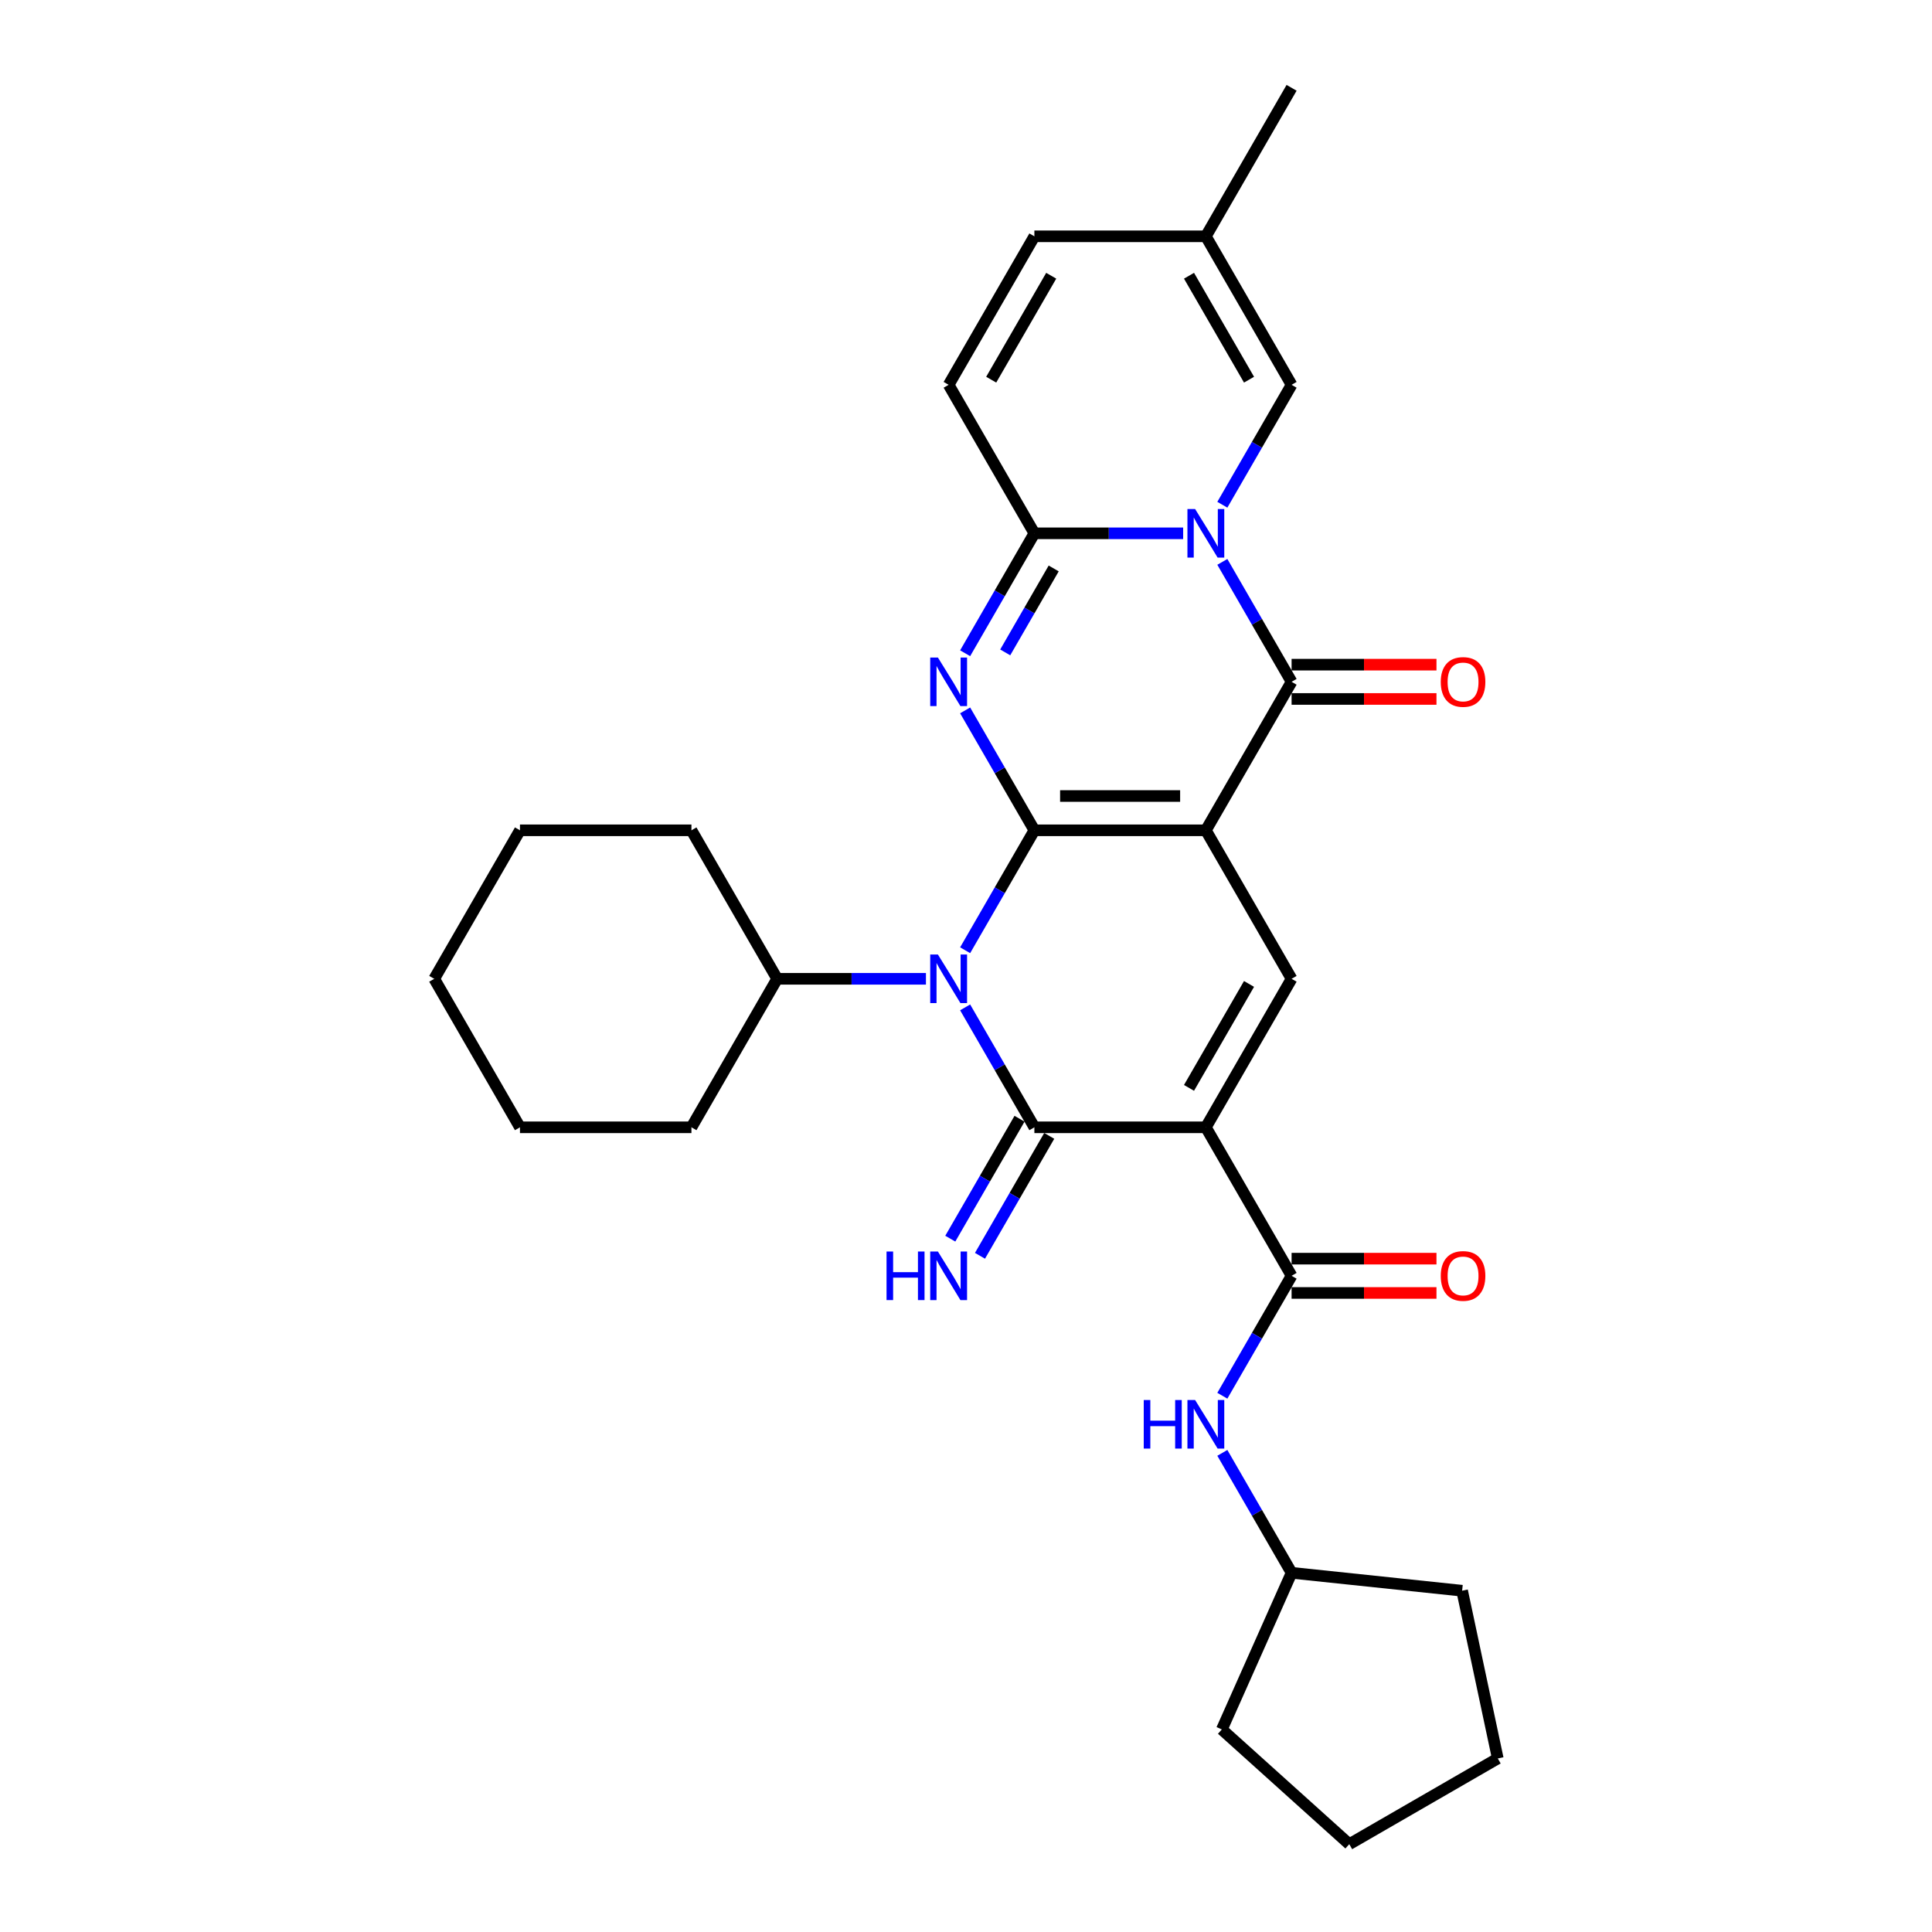 <?xml version='1.0' encoding='iso-8859-1'?>
<svg version='1.1' baseProfile='full'
              xmlns='http://www.w3.org/2000/svg'
                      xmlns:rdkit='http://www.rdkit.org/xml'
                      xmlns:xlink='http://www.w3.org/1999/xlink'
                  xml:space='preserve'
width='1000px' height='1000px' viewBox='0 0 1000 1000'>
<!-- END OF HEADER -->
<rect style='opacity:1.0;fill:#FFFFFF;stroke:none' width='1000' height='1000' x='0' y='0'> </rect>
<path class='bond-0' d='M 535.393,429.766 L 624.146,429.766' style='fill:none;fill-rule:evenodd;stroke:#000000;stroke-width:6px;stroke-linecap:butt;stroke-linejoin:miter;stroke-opacity:1' />
<path class='bond-0' d='M 548.706,412.016 L 610.833,412.016' style='fill:none;fill-rule:evenodd;stroke:#000000;stroke-width:6px;stroke-linecap:butt;stroke-linejoin:miter;stroke-opacity:1' />
<path class='bond-1' d='M 535.393,429.766 L 517.473,460.804' style='fill:none;fill-rule:evenodd;stroke:#000000;stroke-width:6px;stroke-linecap:butt;stroke-linejoin:miter;stroke-opacity:1' />
<path class='bond-1' d='M 517.473,460.804 L 499.554,491.842' style='fill:none;fill-rule:evenodd;stroke:#0000FF;stroke-width:6px;stroke-linecap:butt;stroke-linejoin:miter;stroke-opacity:1' />
<path class='bond-3' d='M 535.393,429.766 L 517.473,398.728' style='fill:none;fill-rule:evenodd;stroke:#000000;stroke-width:6px;stroke-linecap:butt;stroke-linejoin:miter;stroke-opacity:1' />
<path class='bond-3' d='M 517.473,398.728 L 499.554,367.69' style='fill:none;fill-rule:evenodd;stroke:#0000FF;stroke-width:6px;stroke-linecap:butt;stroke-linejoin:miter;stroke-opacity:1' />
<path class='bond-6' d='M 624.146,429.766 L 668.523,352.904' style='fill:none;fill-rule:evenodd;stroke:#000000;stroke-width:6px;stroke-linecap:butt;stroke-linejoin:miter;stroke-opacity:1' />
<path class='bond-8' d='M 624.146,429.766 L 668.523,506.629' style='fill:none;fill-rule:evenodd;stroke:#000000;stroke-width:6px;stroke-linecap:butt;stroke-linejoin:miter;stroke-opacity:1' />
<path class='bond-5' d='M 499.554,521.415 L 517.473,552.453' style='fill:none;fill-rule:evenodd;stroke:#0000FF;stroke-width:6px;stroke-linecap:butt;stroke-linejoin:miter;stroke-opacity:1' />
<path class='bond-5' d='M 517.473,552.453 L 535.393,583.491' style='fill:none;fill-rule:evenodd;stroke:#000000;stroke-width:6px;stroke-linecap:butt;stroke-linejoin:miter;stroke-opacity:1' />
<path class='bond-17' d='M 479.266,506.629 L 440.765,506.629' style='fill:none;fill-rule:evenodd;stroke:#0000FF;stroke-width:6px;stroke-linecap:butt;stroke-linejoin:miter;stroke-opacity:1' />
<path class='bond-17' d='M 440.765,506.629 L 402.264,506.629' style='fill:none;fill-rule:evenodd;stroke:#000000;stroke-width:6px;stroke-linecap:butt;stroke-linejoin:miter;stroke-opacity:1' />
<path class='bond-2' d='M 624.146,583.491 L 535.393,583.491' style='fill:none;fill-rule:evenodd;stroke:#000000;stroke-width:6px;stroke-linecap:butt;stroke-linejoin:miter;stroke-opacity:1' />
<path class='bond-9' d='M 624.146,583.491 L 668.523,660.353' style='fill:none;fill-rule:evenodd;stroke:#000000;stroke-width:6px;stroke-linecap:butt;stroke-linejoin:miter;stroke-opacity:1' />
<path class='bond-30' d='M 624.146,583.491 L 668.523,506.629' style='fill:none;fill-rule:evenodd;stroke:#000000;stroke-width:6px;stroke-linecap:butt;stroke-linejoin:miter;stroke-opacity:1' />
<path class='bond-30' d='M 615.43,563.086 L 646.494,509.283' style='fill:none;fill-rule:evenodd;stroke:#000000;stroke-width:6px;stroke-linecap:butt;stroke-linejoin:miter;stroke-opacity:1' />
<path class='bond-7' d='M 499.554,338.118 L 517.473,307.08' style='fill:none;fill-rule:evenodd;stroke:#0000FF;stroke-width:6px;stroke-linecap:butt;stroke-linejoin:miter;stroke-opacity:1' />
<path class='bond-7' d='M 517.473,307.08 L 535.393,276.042' style='fill:none;fill-rule:evenodd;stroke:#000000;stroke-width:6px;stroke-linecap:butt;stroke-linejoin:miter;stroke-opacity:1' />
<path class='bond-7' d='M 520.302,337.682 L 532.846,315.955' style='fill:none;fill-rule:evenodd;stroke:#0000FF;stroke-width:6px;stroke-linecap:butt;stroke-linejoin:miter;stroke-opacity:1' />
<path class='bond-7' d='M 532.846,315.955 L 545.39,294.228' style='fill:none;fill-rule:evenodd;stroke:#000000;stroke-width:6px;stroke-linecap:butt;stroke-linejoin:miter;stroke-opacity:1' />
<path class='bond-4' d='M 612.395,276.042 L 573.894,276.042' style='fill:none;fill-rule:evenodd;stroke:#0000FF;stroke-width:6px;stroke-linecap:butt;stroke-linejoin:miter;stroke-opacity:1' />
<path class='bond-4' d='M 573.894,276.042 L 535.393,276.042' style='fill:none;fill-rule:evenodd;stroke:#000000;stroke-width:6px;stroke-linecap:butt;stroke-linejoin:miter;stroke-opacity:1' />
<path class='bond-10' d='M 632.683,261.255 L 650.603,230.217' style='fill:none;fill-rule:evenodd;stroke:#0000FF;stroke-width:6px;stroke-linecap:butt;stroke-linejoin:miter;stroke-opacity:1' />
<path class='bond-10' d='M 650.603,230.217 L 668.523,199.179' style='fill:none;fill-rule:evenodd;stroke:#000000;stroke-width:6px;stroke-linecap:butt;stroke-linejoin:miter;stroke-opacity:1' />
<path class='bond-31' d='M 632.683,290.828 L 650.603,321.866' style='fill:none;fill-rule:evenodd;stroke:#0000FF;stroke-width:6px;stroke-linecap:butt;stroke-linejoin:miter;stroke-opacity:1' />
<path class='bond-31' d='M 650.603,321.866 L 668.523,352.904' style='fill:none;fill-rule:evenodd;stroke:#000000;stroke-width:6px;stroke-linecap:butt;stroke-linejoin:miter;stroke-opacity:1' />
<path class='bond-13' d='M 527.707,579.053 L 509.787,610.091' style='fill:none;fill-rule:evenodd;stroke:#000000;stroke-width:6px;stroke-linecap:butt;stroke-linejoin:miter;stroke-opacity:1' />
<path class='bond-13' d='M 509.787,610.091 L 491.867,641.13' style='fill:none;fill-rule:evenodd;stroke:#0000FF;stroke-width:6px;stroke-linecap:butt;stroke-linejoin:miter;stroke-opacity:1' />
<path class='bond-13' d='M 543.079,587.929 L 525.16,618.967' style='fill:none;fill-rule:evenodd;stroke:#000000;stroke-width:6px;stroke-linecap:butt;stroke-linejoin:miter;stroke-opacity:1' />
<path class='bond-13' d='M 525.16,618.967 L 507.24,650.005' style='fill:none;fill-rule:evenodd;stroke:#0000FF;stroke-width:6px;stroke-linecap:butt;stroke-linejoin:miter;stroke-opacity:1' />
<path class='bond-16' d='M 668.523,361.779 L 706.021,361.779' style='fill:none;fill-rule:evenodd;stroke:#000000;stroke-width:6px;stroke-linecap:butt;stroke-linejoin:miter;stroke-opacity:1' />
<path class='bond-16' d='M 706.021,361.779 L 743.519,361.779' style='fill:none;fill-rule:evenodd;stroke:#FF0000;stroke-width:6px;stroke-linecap:butt;stroke-linejoin:miter;stroke-opacity:1' />
<path class='bond-16' d='M 668.523,344.029 L 706.021,344.029' style='fill:none;fill-rule:evenodd;stroke:#000000;stroke-width:6px;stroke-linecap:butt;stroke-linejoin:miter;stroke-opacity:1' />
<path class='bond-16' d='M 706.021,344.029 L 743.519,344.029' style='fill:none;fill-rule:evenodd;stroke:#FF0000;stroke-width:6px;stroke-linecap:butt;stroke-linejoin:miter;stroke-opacity:1' />
<path class='bond-11' d='M 535.393,276.042 L 491.017,199.179' style='fill:none;fill-rule:evenodd;stroke:#000000;stroke-width:6px;stroke-linecap:butt;stroke-linejoin:miter;stroke-opacity:1' />
<path class='bond-12' d='M 668.523,660.353 L 650.603,691.392' style='fill:none;fill-rule:evenodd;stroke:#000000;stroke-width:6px;stroke-linecap:butt;stroke-linejoin:miter;stroke-opacity:1' />
<path class='bond-12' d='M 650.603,691.392 L 632.683,722.43' style='fill:none;fill-rule:evenodd;stroke:#0000FF;stroke-width:6px;stroke-linecap:butt;stroke-linejoin:miter;stroke-opacity:1' />
<path class='bond-18' d='M 668.523,669.229 L 706.021,669.229' style='fill:none;fill-rule:evenodd;stroke:#000000;stroke-width:6px;stroke-linecap:butt;stroke-linejoin:miter;stroke-opacity:1' />
<path class='bond-18' d='M 706.021,669.229 L 743.519,669.229' style='fill:none;fill-rule:evenodd;stroke:#FF0000;stroke-width:6px;stroke-linecap:butt;stroke-linejoin:miter;stroke-opacity:1' />
<path class='bond-18' d='M 668.523,651.478 L 706.021,651.478' style='fill:none;fill-rule:evenodd;stroke:#000000;stroke-width:6px;stroke-linecap:butt;stroke-linejoin:miter;stroke-opacity:1' />
<path class='bond-18' d='M 706.021,651.478 L 743.519,651.478' style='fill:none;fill-rule:evenodd;stroke:#FF0000;stroke-width:6px;stroke-linecap:butt;stroke-linejoin:miter;stroke-opacity:1' />
<path class='bond-32' d='M 668.523,199.179 L 624.146,122.317' style='fill:none;fill-rule:evenodd;stroke:#000000;stroke-width:6px;stroke-linecap:butt;stroke-linejoin:miter;stroke-opacity:1' />
<path class='bond-32' d='M 646.494,196.525 L 615.43,142.722' style='fill:none;fill-rule:evenodd;stroke:#000000;stroke-width:6px;stroke-linecap:butt;stroke-linejoin:miter;stroke-opacity:1' />
<path class='bond-15' d='M 491.017,199.179 L 535.393,122.317' style='fill:none;fill-rule:evenodd;stroke:#000000;stroke-width:6px;stroke-linecap:butt;stroke-linejoin:miter;stroke-opacity:1' />
<path class='bond-15' d='M 513.046,196.525 L 544.109,142.722' style='fill:none;fill-rule:evenodd;stroke:#000000;stroke-width:6px;stroke-linecap:butt;stroke-linejoin:miter;stroke-opacity:1' />
<path class='bond-19' d='M 632.683,752.002 L 650.603,783.04' style='fill:none;fill-rule:evenodd;stroke:#0000FF;stroke-width:6px;stroke-linecap:butt;stroke-linejoin:miter;stroke-opacity:1' />
<path class='bond-19' d='M 650.603,783.04 L 668.523,814.078' style='fill:none;fill-rule:evenodd;stroke:#000000;stroke-width:6px;stroke-linecap:butt;stroke-linejoin:miter;stroke-opacity:1' />
<path class='bond-14' d='M 624.146,122.317 L 535.393,122.317' style='fill:none;fill-rule:evenodd;stroke:#000000;stroke-width:6px;stroke-linecap:butt;stroke-linejoin:miter;stroke-opacity:1' />
<path class='bond-20' d='M 624.146,122.317 L 668.523,45.455' style='fill:none;fill-rule:evenodd;stroke:#000000;stroke-width:6px;stroke-linecap:butt;stroke-linejoin:miter;stroke-opacity:1' />
<path class='bond-21' d='M 402.264,506.629 L 357.887,429.766' style='fill:none;fill-rule:evenodd;stroke:#000000;stroke-width:6px;stroke-linecap:butt;stroke-linejoin:miter;stroke-opacity:1' />
<path class='bond-22' d='M 402.264,506.629 L 357.887,583.491' style='fill:none;fill-rule:evenodd;stroke:#000000;stroke-width:6px;stroke-linecap:butt;stroke-linejoin:miter;stroke-opacity:1' />
<path class='bond-23' d='M 668.523,814.078 L 756.79,823.355' style='fill:none;fill-rule:evenodd;stroke:#000000;stroke-width:6px;stroke-linecap:butt;stroke-linejoin:miter;stroke-opacity:1' />
<path class='bond-24' d='M 668.523,814.078 L 632.424,895.158' style='fill:none;fill-rule:evenodd;stroke:#000000;stroke-width:6px;stroke-linecap:butt;stroke-linejoin:miter;stroke-opacity:1' />
<path class='bond-26' d='M 357.887,429.766 L 269.134,429.766' style='fill:none;fill-rule:evenodd;stroke:#000000;stroke-width:6px;stroke-linecap:butt;stroke-linejoin:miter;stroke-opacity:1' />
<path class='bond-25' d='M 357.887,583.491 L 269.134,583.491' style='fill:none;fill-rule:evenodd;stroke:#000000;stroke-width:6px;stroke-linecap:butt;stroke-linejoin:miter;stroke-opacity:1' />
<path class='bond-28' d='M 756.79,823.355 L 775.242,910.169' style='fill:none;fill-rule:evenodd;stroke:#000000;stroke-width:6px;stroke-linecap:butt;stroke-linejoin:miter;stroke-opacity:1' />
<path class='bond-27' d='M 632.424,895.158 L 698.38,954.545' style='fill:none;fill-rule:evenodd;stroke:#000000;stroke-width:6px;stroke-linecap:butt;stroke-linejoin:miter;stroke-opacity:1' />
<path class='bond-29' d='M 269.134,583.491 L 224.758,506.629' style='fill:none;fill-rule:evenodd;stroke:#000000;stroke-width:6px;stroke-linecap:butt;stroke-linejoin:miter;stroke-opacity:1' />
<path class='bond-33' d='M 269.134,429.766 L 224.758,506.629' style='fill:none;fill-rule:evenodd;stroke:#000000;stroke-width:6px;stroke-linecap:butt;stroke-linejoin:miter;stroke-opacity:1' />
<path class='bond-34' d='M 698.38,954.545 L 775.242,910.169' style='fill:none;fill-rule:evenodd;stroke:#000000;stroke-width:6px;stroke-linecap:butt;stroke-linejoin:miter;stroke-opacity:1' />
<path  class='atom-2' d='M 485.461 494.061
L 493.697 507.374
Q 494.514 508.688, 495.827 511.066
Q 497.141 513.445, 497.212 513.587
L 497.212 494.061
L 500.549 494.061
L 500.549 519.196
L 497.105 519.196
L 488.265 504.641
Q 487.236 502.937, 486.135 500.984
Q 485.07 499.031, 484.751 498.428
L 484.751 519.196
L 481.485 519.196
L 481.485 494.061
L 485.461 494.061
' fill='#0000FF'/>
<path  class='atom-4' d='M 485.461 340.337
L 493.697 353.65
Q 494.514 354.963, 495.827 357.342
Q 497.141 359.72, 497.212 359.862
L 497.212 340.337
L 500.549 340.337
L 500.549 365.471
L 497.105 365.471
L 488.265 350.916
Q 487.236 349.212, 486.135 347.259
Q 485.07 345.307, 484.751 344.703
L 484.751 365.471
L 481.485 365.471
L 481.485 340.337
L 485.461 340.337
' fill='#0000FF'/>
<path  class='atom-5' d='M 618.59 263.474
L 626.827 276.787
Q 627.643 278.101, 628.957 280.479
Q 630.27 282.858, 630.341 283
L 630.341 263.474
L 633.678 263.474
L 633.678 288.609
L 630.235 288.609
L 621.395 274.054
Q 620.365 272.35, 619.265 270.397
Q 618.2 268.444, 617.88 267.841
L 617.88 288.609
L 614.614 288.609
L 614.614 263.474
L 618.59 263.474
' fill='#0000FF'/>
<path  class='atom-13' d='M 592 724.648
L 595.408 724.648
L 595.408 735.334
L 608.259 735.334
L 608.259 724.648
L 611.668 724.648
L 611.668 749.783
L 608.259 749.783
L 608.259 738.174
L 595.408 738.174
L 595.408 749.783
L 592 749.783
L 592 724.648
' fill='#0000FF'/>
<path  class='atom-13' d='M 618.59 724.648
L 626.827 737.961
Q 627.643 739.275, 628.957 741.653
Q 630.27 744.032, 630.341 744.174
L 630.341 724.648
L 633.678 724.648
L 633.678 749.783
L 630.235 749.783
L 621.395 735.228
Q 620.365 733.524, 619.265 731.571
Q 618.2 729.619, 617.88 729.015
L 617.88 749.783
L 614.614 749.783
L 614.614 724.648
L 618.59 724.648
' fill='#0000FF'/>
<path  class='atom-14' d='M 458.87 647.786
L 462.278 647.786
L 462.278 658.472
L 475.13 658.472
L 475.13 647.786
L 478.538 647.786
L 478.538 672.921
L 475.13 672.921
L 475.13 661.312
L 462.278 661.312
L 462.278 672.921
L 458.87 672.921
L 458.87 647.786
' fill='#0000FF'/>
<path  class='atom-14' d='M 485.461 647.786
L 493.697 661.099
Q 494.514 662.413, 495.827 664.791
Q 497.141 667.17, 497.212 667.312
L 497.212 647.786
L 500.549 647.786
L 500.549 672.921
L 497.105 672.921
L 488.265 658.365
Q 487.236 656.661, 486.135 654.709
Q 485.07 652.756, 484.751 652.153
L 484.751 672.921
L 481.485 672.921
L 481.485 647.786
L 485.461 647.786
' fill='#0000FF'/>
<path  class='atom-17' d='M 745.738 352.975
Q 745.738 346.94, 748.72 343.567
Q 751.702 340.195, 757.276 340.195
Q 762.849 340.195, 765.832 343.567
Q 768.814 346.94, 768.814 352.975
Q 768.814 359.081, 765.796 362.56
Q 762.778 366.004, 757.276 366.004
Q 751.738 366.004, 748.72 362.56
Q 745.738 359.117, 745.738 352.975
M 757.276 363.164
Q 761.11 363.164, 763.169 360.608
Q 765.264 358.016, 765.264 352.975
Q 765.264 348.04, 763.169 345.555
Q 761.11 343.035, 757.276 343.035
Q 753.442 343.035, 751.347 345.52
Q 749.288 348.005, 749.288 352.975
Q 749.288 358.052, 751.347 360.608
Q 753.442 363.164, 757.276 363.164
' fill='#FF0000'/>
<path  class='atom-19' d='M 745.738 660.424
Q 745.738 654.389, 748.72 651.017
Q 751.702 647.644, 757.276 647.644
Q 762.849 647.644, 765.832 651.017
Q 768.814 654.389, 768.814 660.424
Q 768.814 666.531, 765.796 670.01
Q 762.778 673.453, 757.276 673.453
Q 751.738 673.453, 748.72 670.01
Q 745.738 666.566, 745.738 660.424
M 757.276 670.613
Q 761.11 670.613, 763.169 668.057
Q 765.264 665.466, 765.264 660.424
Q 765.264 655.49, 763.169 653.005
Q 761.11 650.484, 757.276 650.484
Q 753.442 650.484, 751.347 652.969
Q 749.288 655.454, 749.288 660.424
Q 749.288 665.501, 751.347 668.057
Q 753.442 670.613, 757.276 670.613
' fill='#FF0000'/>
</svg>

